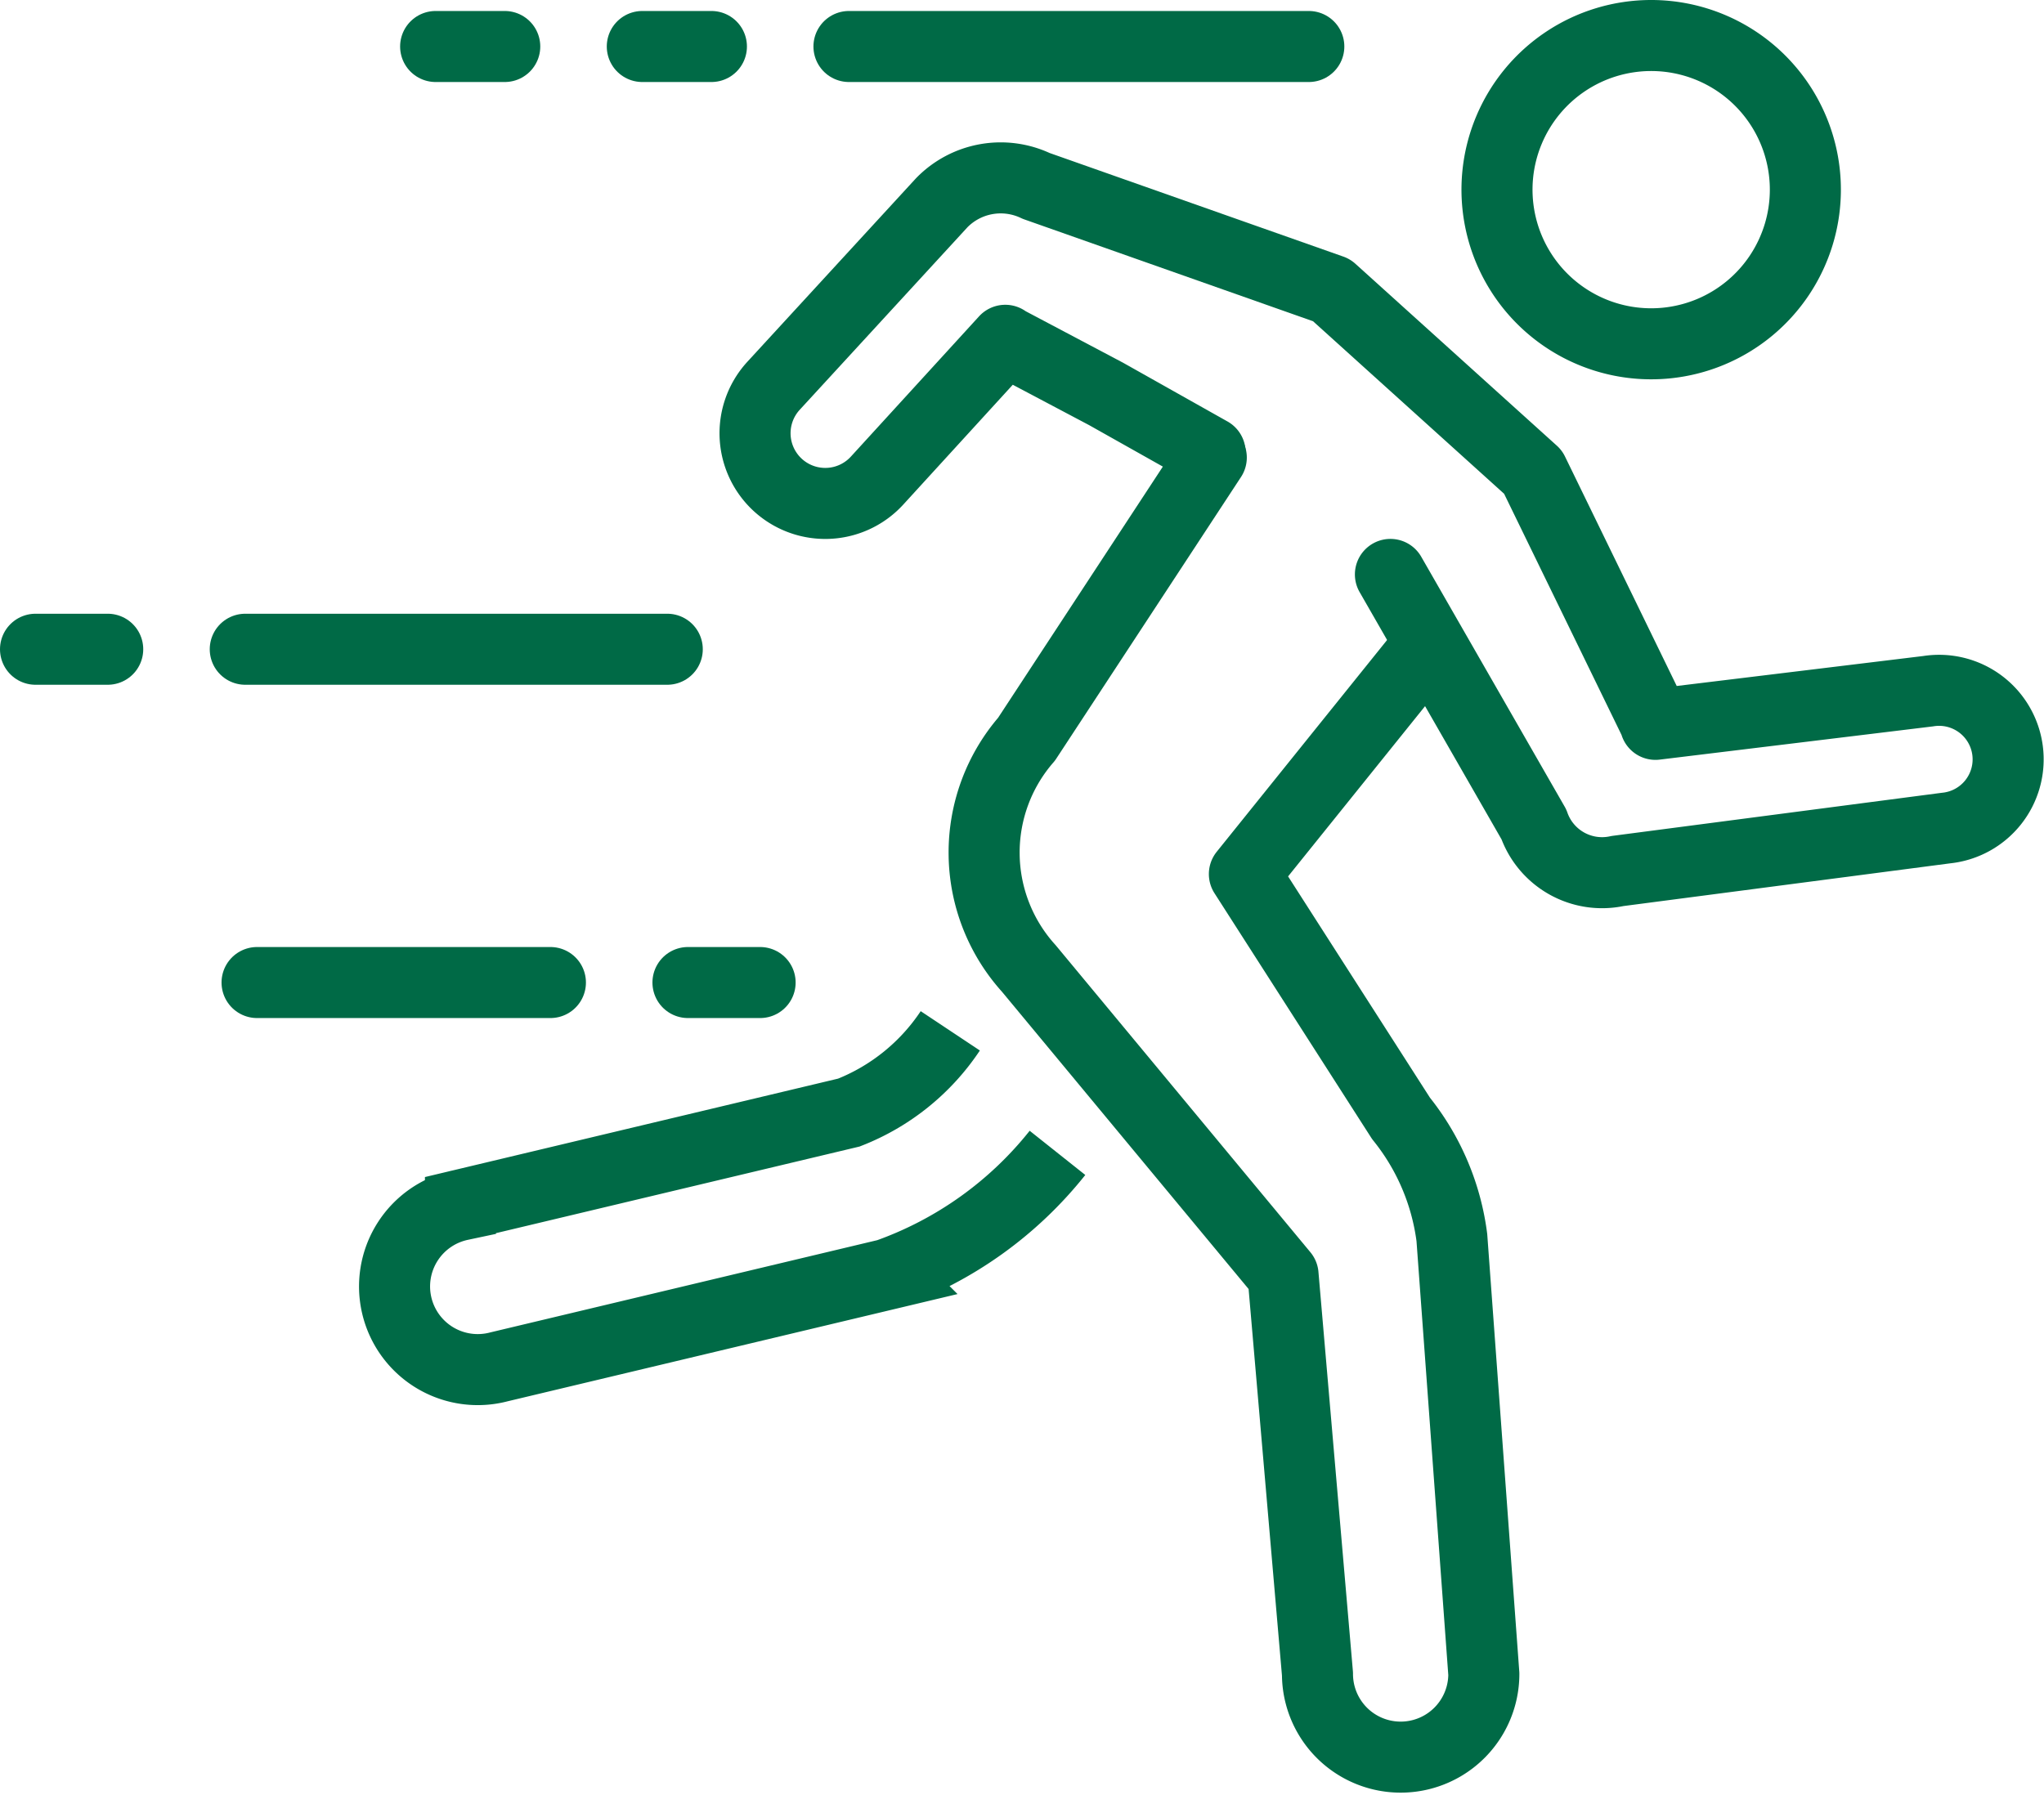 <svg xmlns="http://www.w3.org/2000/svg" width="43.152" height="37.904" viewBox="0 0 43.152 37.904">
  <g id="Group_677" data-name="Group 677" transform="translate(-41.817 -369.806)">
    <path id="Path_236" data-name="Path 236" d="M67.348,406.743a4.572,4.572,0,0,1-2.141,1.726l-8.2,1.954a1.756,1.756,0,1,0,.815,3.415l8.2-1.955a8.008,8.008,0,0,0,3.589-2.563" transform="translate(-5.469 -15.169)" fill="none" stroke="#006a46" stroke-width="1.5"/>
    <path id="Path_237" data-name="Path 237" d="M81.852,385.9l-3.9,5.947A3.647,3.647,0,0,0,78,396.689l5.367,6.471.727,8.427a1.756,1.756,0,1,0,3.512,0l-.675-9.216a5.032,5.032,0,0,0-1.073-2.516l-3.307-5.16,3.7-4.6" transform="translate(-14.463 -6.432)" fill="none" stroke="#006a46" stroke-linecap="round" stroke-linejoin="round" stroke-width="1.5"/>
    <path id="Path_238" data-name="Path 238" d="M78.324,381.54l-2.195-1.235-2.1-1.111L74,379.172l-2.707,2.963a1.482,1.482,0,0,1-1.929.224h0a1.482,1.482,0,0,1-.256-2.227l3.551-3.865a1.738,1.738,0,0,1,1.993-.355l6.236,2.2,4.254,3.842,2.576,5.292.008.036,5.756-.7a1.458,1.458,0,1,1,.379,2.89l-6.935.907a1.526,1.526,0,0,1-1.767-.986l-3.028-5.277" transform="translate(-10.96 -2.18)" fill="none" stroke="#006a46" stroke-linecap="round" stroke-linejoin="round" stroke-width="1.5"/>
    <path id="Path_239" data-name="Path 239" d="M102.2,373.81a3.255,3.255,0,1,1-3.255-3.254A3.255,3.255,0,0,1,102.2,373.81Z" transform="translate(-22.269)" fill="none" stroke="#006a46" stroke-width="1.5"/>
    <g id="Group_674" data-name="Group 674" transform="translate(47.244 390.554)">
      <line id="Line_172" data-name="Line 172" x2="6.193" fill="none" stroke="#006a46" stroke-linecap="round" stroke-linejoin="round" stroke-width="1.5"/>
      <line id="Line_173" data-name="Line 173" x2="1.523" transform="translate(9.097)" fill="none" stroke="#006a46" stroke-linecap="round" stroke-linejoin="round" stroke-width="1.5"/>
    </g>
    <g id="Group_675" data-name="Group 675" transform="translate(42.567 383.516)">
      <line id="Line_174" data-name="Line 174" x1="1.524" fill="none" stroke="#006a46" stroke-linecap="round" stroke-linejoin="round" stroke-width="1.5"/>
      <line id="Line_175" data-name="Line 175" x1="8.909" transform="translate(4.428)" fill="none" stroke="#006a46" stroke-linecap="round" stroke-linejoin="round" stroke-width="1.5"/>
    </g>
    <g id="Group_676" data-name="Group 676" transform="translate(51.014 370.788)">
      <line id="Line_176" data-name="Line 176" x1="9.708" transform="translate(8.726)" fill="none" stroke="#006a46" stroke-linecap="round" stroke-linejoin="round" stroke-width="1.5"/>
      <line id="Line_177" data-name="Line 177" x1="1.459" transform="translate(4.363)" fill="none" stroke="#006a46" stroke-linecap="round" stroke-linejoin="round" stroke-width="1.5"/>
      <line id="Line_178" data-name="Line 178" x1="1.459" fill="none" stroke="#006a46" stroke-linecap="round" stroke-linejoin="round" stroke-width="1.5"/>
    </g>
  </g>
</svg>
